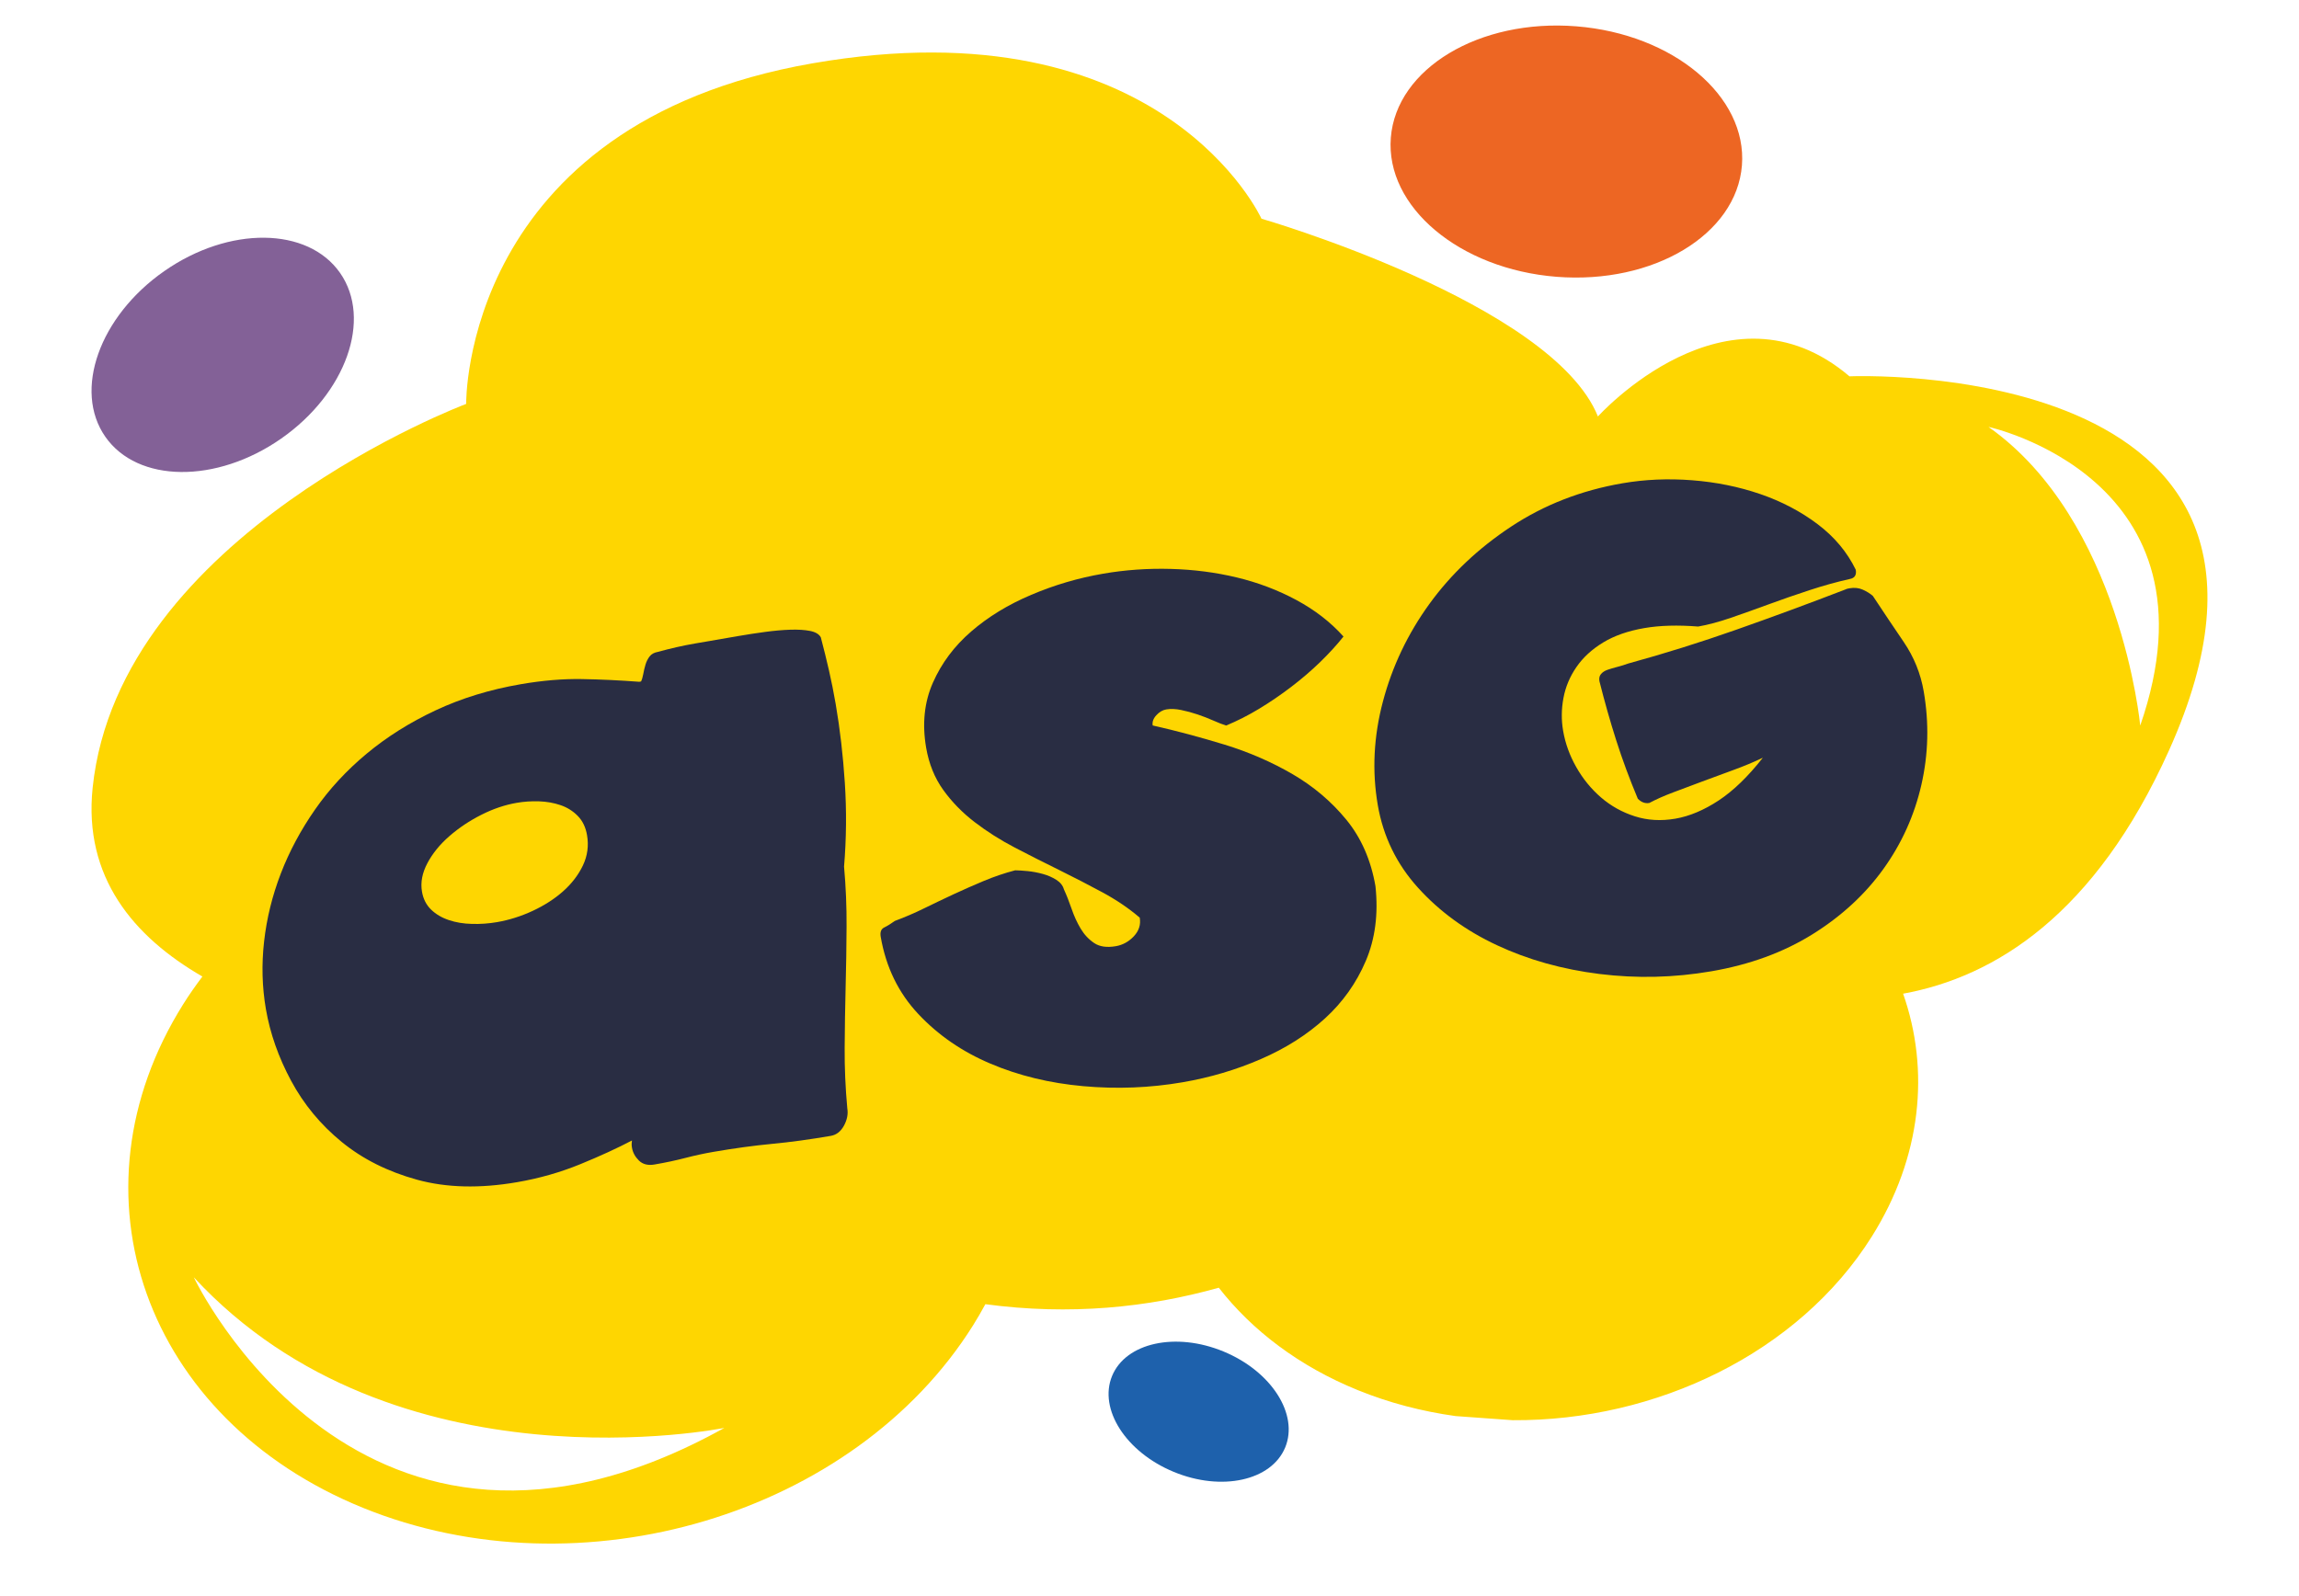 <?xml version="1.0" encoding="UTF-8" standalone="no"?><!DOCTYPE svg PUBLIC "-//W3C//DTD SVG 1.1//EN" "http://www.w3.org/Graphics/SVG/1.1/DTD/svg11.dtd"><svg width="100%" height="100%" viewBox="0 0 180 125" version="1.1" xmlns="http://www.w3.org/2000/svg" xmlns:xlink="http://www.w3.org/1999/xlink" xml:space="preserve" xmlns:serif="http://www.serif.com/" style="fill-rule:evenodd;clip-rule:evenodd;stroke-linejoin:round;stroke-miterlimit:1.414;"><g id="logo-asg-180"><path d="M155.69,33.434c0,0 18.591,4.02 11.879,23.39c0,0 -1.511,-16.069 -11.879,-23.39m-98.978,78.394c-28.5,15.853 -41.538,-11.797 -41.538,-11.797c15.748,17.04 41.538,11.797 41.538,11.797m88.092,-82.356c-9.564,-8.135 -19.694,3.144 -19.694,3.144c-3.59,-8.893 -26.343,-15.489 -26.343,-15.489c0,0 -7.709,-16.94 -35.149,-12.168c-27.44,4.774 -27.12,26.674 -27.12,26.674c0,0 -27.171,10.193 -29.244,30.059c-0.73,7.006 3.203,11.672 8.593,14.785c-0.528,0.704 -1.035,1.422 -1.502,2.169c-9.307,14.837 -3.006,32.495 14.071,39.439c17.079,6.944 38.467,0.545 47.773,-14.294c0.343,-0.546 0.659,-1.098 0.959,-1.652c6.615,0.889 12.731,0.268 18.277,-1.291c2.611,3.349 6.281,6.149 10.887,8.022c2.466,1.003 5.041,1.668 7.652,2.031l4.47,0.323c11.218,0.077 22.395,-5.256 28.127,-14.396c3.899,-6.216 4.545,-13.018 2.443,-19.007c7.193,-1.312 15.036,-6.192 20.82,-19.058c13.929,-30.976 -25.02,-29.291 -25.02,-29.291" style="fill:#fed601;fill-rule:nonzero;"/><path d="M95.874,58.315c1.912,0.588 3.689,1.36 5.328,2.314c1.64,0.955 3.043,2.145 4.211,3.569c1.167,1.427 1.927,3.164 2.28,5.212c0.231,2.172 -0.023,4.123 -0.76,5.849c-0.737,1.73 -1.804,3.232 -3.203,4.507c-1.401,1.275 -3.07,2.335 -5.01,3.176c-1.94,0.843 -3.983,1.448 -6.132,1.817c-2.554,0.44 -5.145,0.542 -7.777,0.305c-2.63,-0.236 -5.052,-0.824 -7.266,-1.765c-2.214,-0.937 -4.097,-2.235 -5.648,-3.888c-1.551,-1.652 -2.531,-3.665 -2.941,-6.043c-0.063,-0.366 0.027,-0.61 0.271,-0.73c0.244,-0.119 0.523,-0.291 0.836,-0.515c0.784,-0.29 1.553,-0.622 2.307,-0.993c0.754,-0.369 1.521,-0.736 2.3,-1.099c0.779,-0.361 1.566,-0.709 2.358,-1.04c0.794,-0.332 1.611,-0.61 2.454,-0.832c0.275,0.005 0.602,0.026 0.985,0.063c0.384,0.039 0.773,0.111 1.169,0.219c0.395,0.107 0.75,0.262 1.066,0.462c0.315,0.199 0.513,0.448 0.596,0.746c0.206,0.445 0.405,0.952 0.6,1.517c0.192,0.566 0.43,1.083 0.711,1.557c0.282,0.471 0.636,0.849 1.062,1.134c0.425,0.285 0.99,0.366 1.69,0.245c0.545,-0.094 1.017,-0.353 1.417,-0.78c0.399,-0.427 0.552,-0.912 0.458,-1.455c-0.846,-0.726 -1.822,-1.388 -2.927,-1.986c-1.106,-0.597 -2.24,-1.181 -3.405,-1.757c-1.166,-0.572 -2.316,-1.154 -3.452,-1.747c-1.136,-0.592 -2.184,-1.258 -3.146,-1.996c-0.961,-0.739 -1.779,-1.576 -2.453,-2.515c-0.675,-0.939 -1.12,-2.038 -1.339,-3.304c-0.322,-1.87 -0.145,-3.57 0.529,-5.098c0.675,-1.53 1.675,-2.867 3.001,-4.012c1.325,-1.146 2.893,-2.104 4.701,-2.868c1.808,-0.769 3.684,-1.321 5.631,-1.656c1.728,-0.298 3.491,-0.422 5.287,-0.373c1.798,0.049 3.522,0.272 5.178,0.67c1.656,0.398 3.209,0.987 4.657,1.765c1.45,0.78 2.68,1.731 3.692,2.86c-0.54,0.678 -1.154,1.349 -1.841,2.014c-0.688,0.665 -1.438,1.309 -2.254,1.931c-0.815,0.622 -1.65,1.192 -2.508,1.711c-0.855,0.518 -1.718,0.956 -2.585,1.314c-0.272,-0.083 -0.603,-0.211 -0.993,-0.385c-0.39,-0.173 -0.803,-0.333 -1.238,-0.481c-0.434,-0.146 -0.866,-0.263 -1.299,-0.351c-0.432,-0.088 -0.819,-0.103 -1.161,-0.044c-0.281,0.048 -0.54,0.199 -0.776,0.456c-0.236,0.256 -0.331,0.522 -0.283,0.8c1.834,0.414 3.708,0.914 5.622,1.5" style="fill:#292d43;fill-rule:nonzero;"/><path d="M150.435,61.461c-0.549,2.4 -1.541,4.597 -2.977,6.596c-1.435,1.997 -3.287,3.701 -5.553,5.114c-2.266,1.411 -4.902,2.377 -7.907,2.895c-2.928,0.504 -5.849,0.574 -8.767,0.212c-2.916,-0.363 -5.591,-1.114 -8.023,-2.251c-2.433,-1.134 -4.49,-2.633 -6.174,-4.491c-1.681,-1.856 -2.735,-4.018 -3.16,-6.483c-0.459,-2.668 -0.325,-5.375 0.405,-8.124c0.729,-2.748 1.941,-5.292 3.638,-7.635c1.698,-2.342 3.834,-4.363 6.412,-6.063c2.577,-1.7 5.477,-2.827 8.701,-3.383c1.76,-0.303 3.579,-0.382 5.455,-0.236c1.877,0.145 3.655,0.505 5.334,1.081c1.678,0.577 3.177,1.365 4.495,2.36c1.317,0.996 2.312,2.186 2.983,3.567c0.072,0.417 -0.087,0.659 -0.476,0.726c-1.004,0.224 -2.052,0.515 -3.145,0.874c-1.093,0.357 -2.155,0.726 -3.188,1.105c-1.034,0.38 -2.023,0.732 -2.969,1.059c-0.947,0.324 -1.802,0.553 -2.563,0.684c-1.595,-0.127 -2.999,-0.088 -4.213,0.121c-1.277,0.22 -2.354,0.597 -3.232,1.132c-0.878,0.535 -1.574,1.176 -2.086,1.923c-0.513,0.744 -0.852,1.552 -1.014,2.418c-0.164,0.867 -0.172,1.727 -0.026,2.573c0.169,0.985 0.513,1.936 1.031,2.847c0.519,0.914 1.163,1.704 1.935,2.371c0.773,0.667 1.656,1.16 2.649,1.477c0.992,0.318 2.05,0.379 3.17,0.186c1.106,-0.191 2.235,-0.666 3.387,-1.423c1.152,-0.759 2.306,-1.874 3.463,-3.349c-0.726,0.347 -1.501,0.668 -2.322,0.967c-0.823,0.297 -1.634,0.596 -2.432,0.897c-0.797,0.3 -1.551,0.582 -2.259,0.847c-0.707,0.265 -1.333,0.543 -1.877,0.831c-0.327,0.056 -0.627,-0.056 -0.898,-0.333c-0.655,-1.565 -1.219,-3.091 -1.69,-4.571c-0.472,-1.479 -0.91,-3.025 -1.315,-4.634c-0.04,-0.228 0,-0.414 0.121,-0.557c0.118,-0.145 0.288,-0.255 0.507,-0.333c0.219,-0.077 0.479,-0.153 0.778,-0.231c0.299,-0.077 0.585,-0.166 0.857,-0.265c2.816,-0.772 5.635,-1.654 8.454,-2.647c2.819,-0.992 5.666,-2.042 8.537,-3.149c0.058,-0.037 0.165,-0.068 0.32,-0.094c0.389,-0.067 0.741,-0.03 1.054,0.112c0.313,0.141 0.573,0.304 0.782,0.489c0.802,1.215 1.606,2.415 2.411,3.597c0.805,1.183 1.328,2.474 1.57,3.879c0.427,2.476 0.366,4.914 -0.183,7.312" style="fill:#292d43;fill-rule:nonzero;"/><path d="M43.886,63.055c-0.521,-0.178 -1.078,-0.277 -1.676,-0.298c-0.596,-0.02 -1.182,0.018 -1.758,0.118c-0.919,0.158 -1.841,0.468 -2.762,0.935c-0.922,0.464 -1.756,1.021 -2.502,1.669c-0.747,0.649 -1.322,1.358 -1.727,2.123c-0.406,0.767 -0.546,1.51 -0.422,2.231c0.098,0.569 0.335,1.035 0.71,1.4c0.376,0.364 0.84,0.639 1.394,0.824c0.551,0.185 1.158,0.286 1.82,0.3c0.66,0.018 1.308,-0.029 1.948,-0.139c0.949,-0.164 1.881,-0.456 2.793,-0.881c0.914,-0.426 1.708,-0.935 2.382,-1.533c0.674,-0.598 1.192,-1.273 1.552,-2.023c0.359,-0.753 0.467,-1.546 0.323,-2.381c-0.106,-0.619 -0.349,-1.12 -0.728,-1.503c-0.378,-0.384 -0.827,-0.666 -1.347,-0.842m22.261,-1.736c0.141,2.174 0.121,4.359 -0.062,6.55c0.141,1.564 0.206,3.135 0.197,4.712c-0.008,1.575 -0.033,3.154 -0.074,4.734c-0.04,1.583 -0.065,3.159 -0.075,4.73c-0.011,1.57 0.059,3.156 0.206,4.757c0.076,0.442 -0.011,0.893 -0.26,1.353c-0.25,0.458 -0.593,0.725 -1.029,0.801c-1.634,0.281 -3.162,0.49 -4.582,0.624c-1.42,0.134 -2.963,0.345 -4.629,0.632c-0.701,0.121 -1.427,0.277 -2.179,0.473c-0.752,0.195 -1.557,0.366 -2.413,0.513c-0.514,0.089 -0.921,-0.014 -1.221,-0.308c-0.298,-0.294 -0.481,-0.629 -0.546,-1.009c-0.019,-0.112 -0.028,-0.21 -0.025,-0.287c0.002,-0.079 0.01,-0.172 0.024,-0.277c-1.132,0.596 -2.479,1.217 -4.045,1.857c-1.565,0.641 -3.212,1.11 -4.941,1.408c-2.927,0.505 -5.539,0.439 -7.837,-0.192c-2.298,-0.633 -4.268,-1.621 -5.91,-2.965c-1.643,-1.345 -2.96,-2.937 -3.95,-4.777c-0.99,-1.84 -1.649,-3.715 -1.978,-5.624c-0.296,-1.719 -0.344,-3.482 -0.141,-5.287c0.201,-1.802 0.637,-3.577 1.307,-5.321c0.67,-1.74 1.565,-3.414 2.684,-5.019c1.117,-1.605 2.466,-3.064 4.044,-4.376c1.578,-1.313 3.375,-2.444 5.393,-3.39c2.018,-0.946 4.241,-1.629 6.671,-2.048c1.712,-0.295 3.304,-0.427 4.776,-0.402c1.472,0.026 2.971,0.097 4.498,0.212l0.141,-0.025c0.071,-0.143 0.129,-0.339 0.175,-0.587c0.044,-0.248 0.102,-0.492 0.174,-0.733c0.071,-0.239 0.178,-0.453 0.322,-0.641c0.145,-0.187 0.364,-0.307 0.66,-0.358c0.995,-0.274 1.96,-0.494 2.894,-0.654l3.387,-0.584c0.701,-0.121 1.404,-0.228 2.109,-0.324c0.705,-0.094 1.359,-0.153 1.966,-0.172c0.606,-0.02 1.12,0.012 1.544,0.095c0.423,0.085 0.704,0.249 0.843,0.5c0.233,0.884 0.447,1.748 0.64,2.592c0.193,0.847 0.369,1.724 0.526,2.634c0.335,1.946 0.574,4.007 0.716,6.183" style="fill:#292d43;fill-rule:nonzero;"/></g><path d="M95.797,105.844c3.743,1.548 5.903,4.913 4.826,7.517c-1.078,2.602 -4.984,3.459 -8.726,1.91c-3.742,-1.547 -5.902,-4.913 -4.825,-7.517c1.077,-2.602 4.983,-3.458 8.725,-1.91" style="fill:#1e61ac;fill-rule:nonzero;"/><path d="M26.627,21.376c2.528,3.623 0.463,9.429 -4.613,12.973c-5.076,3.543 -11.24,3.48 -13.767,-0.143c-2.529,-3.623 -0.464,-9.432 4.612,-12.973c5.076,-3.543 11.24,-3.48 13.768,0.143" style="fill:#836197;fill-rule:nonzero;"/><path d="M136.384,12.957c-0.43,5.418 -6.93,9.32 -14.522,8.72c-7.59,-0.603 -13.397,-5.479 -12.967,-10.896c0.429,-5.418 6.931,-9.323 14.52,-8.72c7.592,0.601 13.397,5.478 12.969,10.896" style="fill:#ed6623;fill-rule:nonzero;"/></svg>
